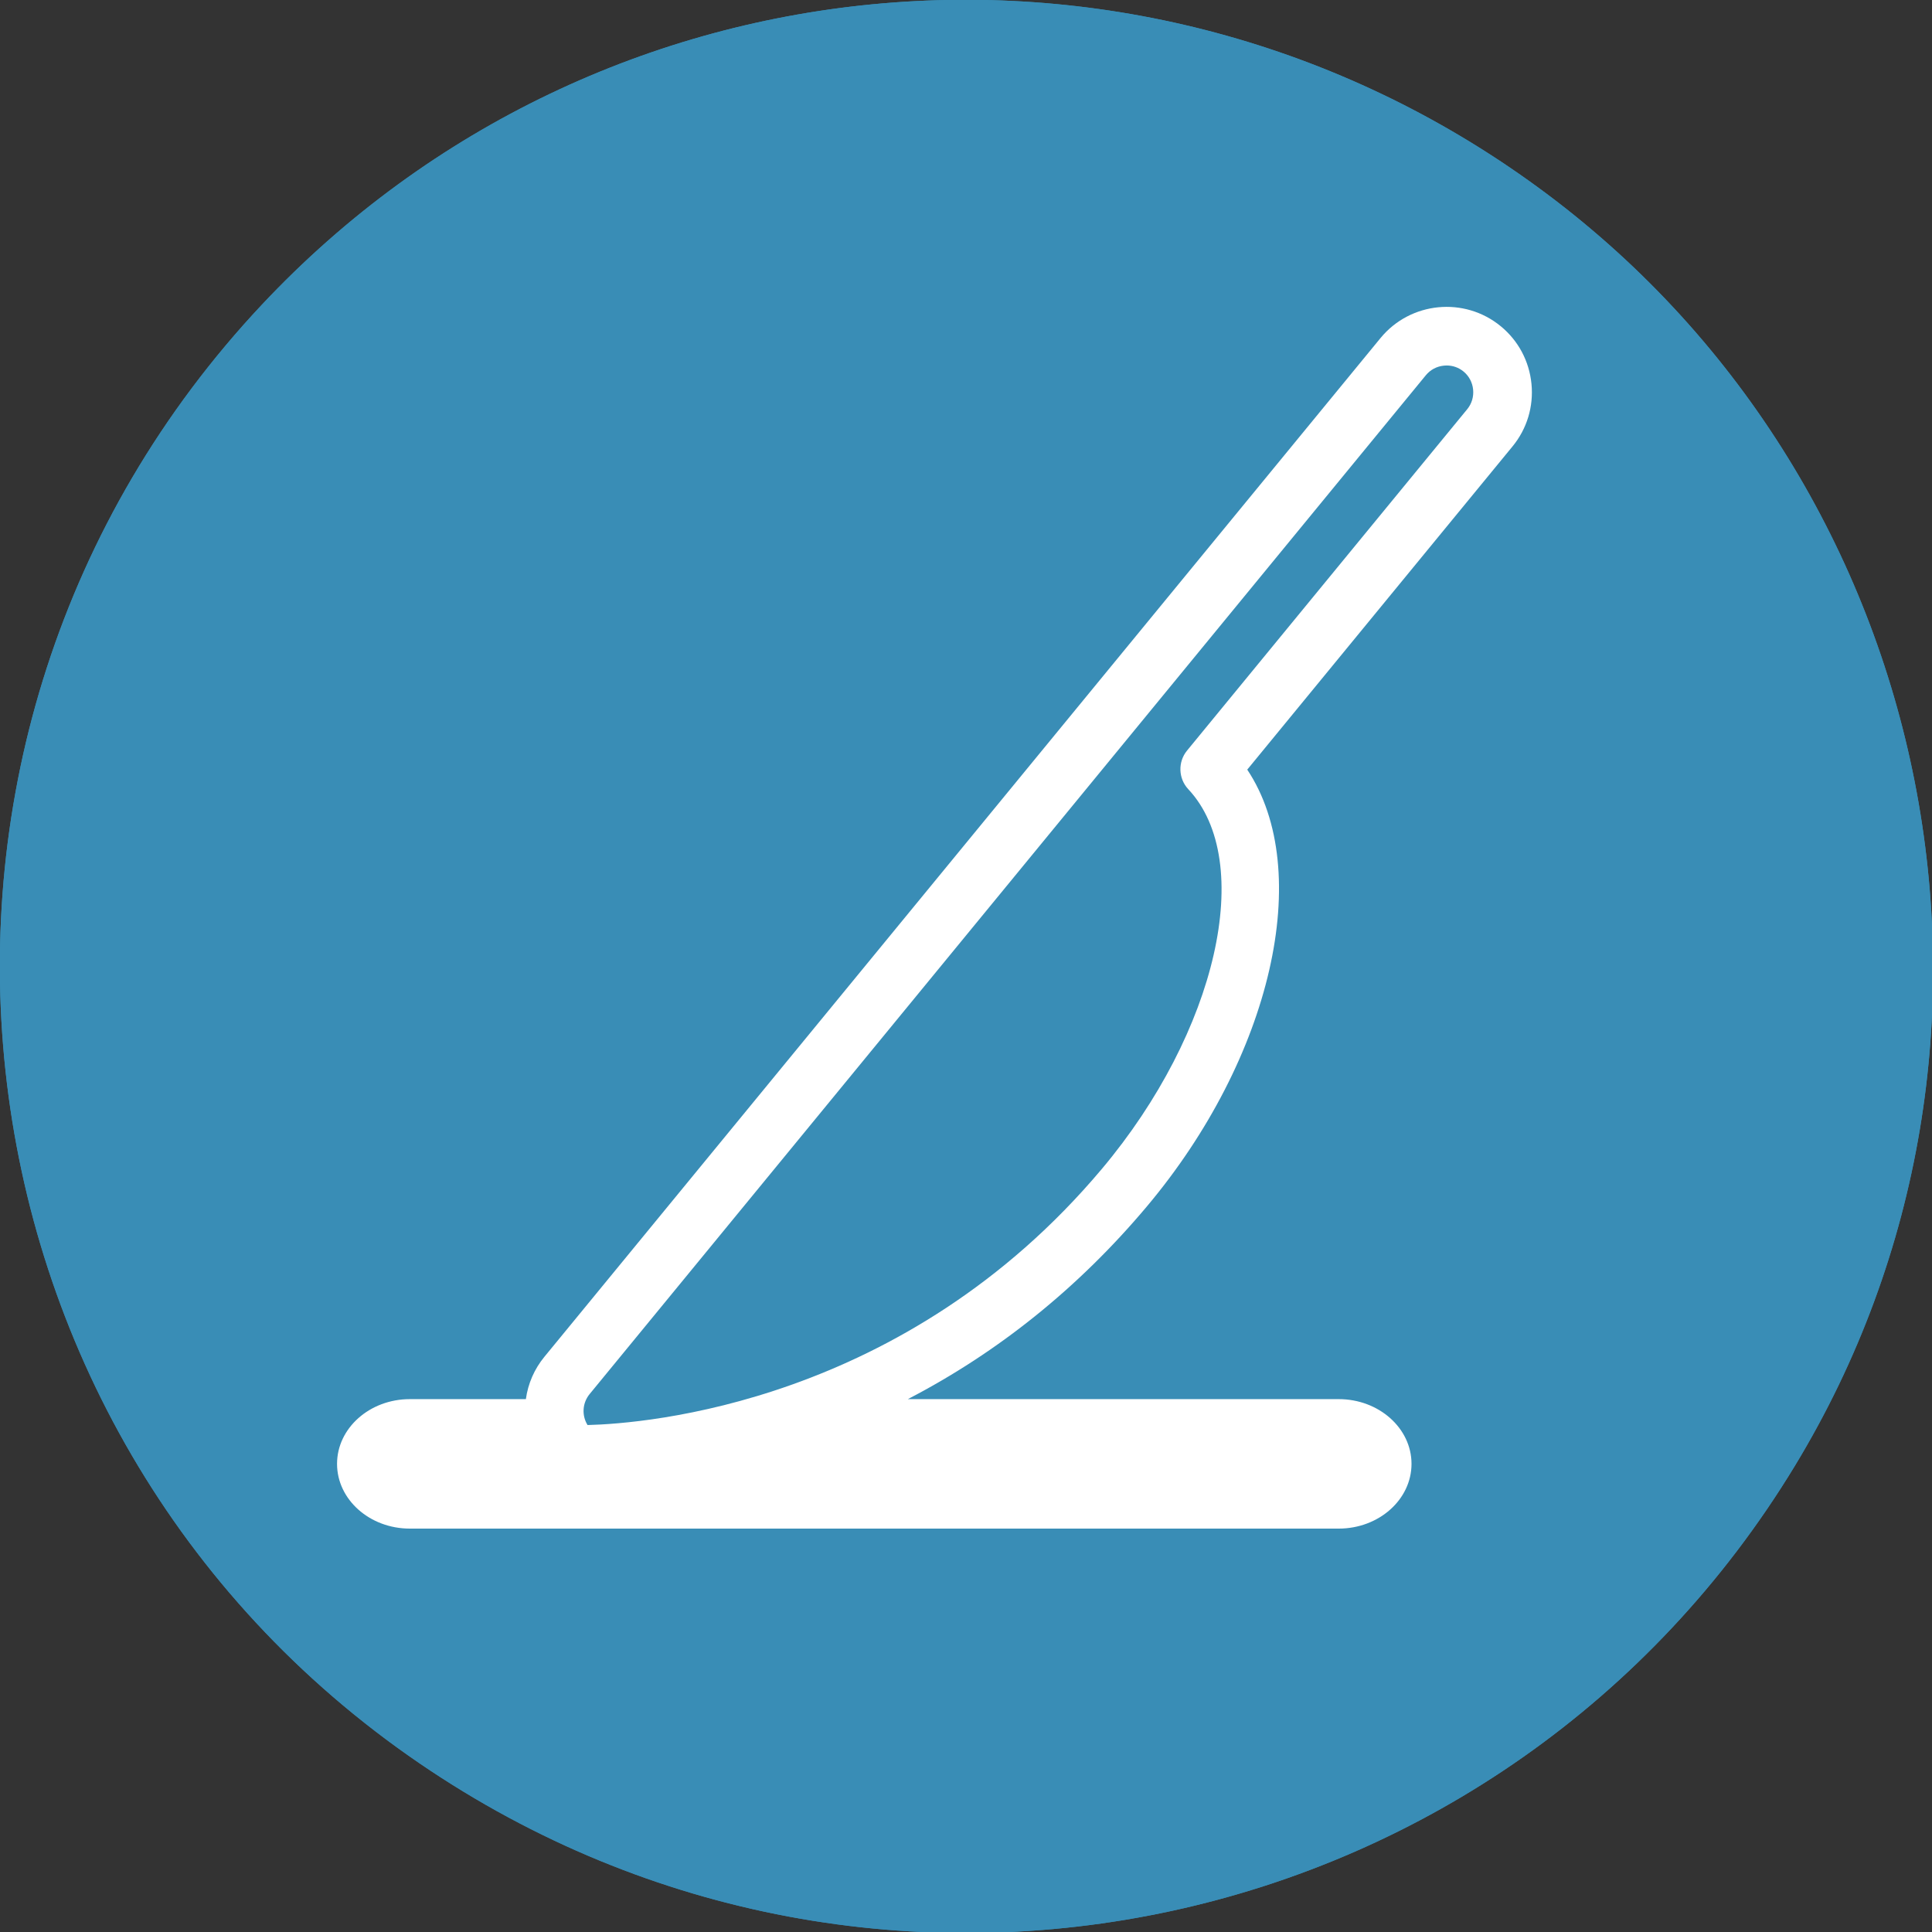 <?xml version="1.0" encoding="UTF-8" standalone="no"?>
<!-- Created with Inkscape (http://www.inkscape.org/) -->

<svg
   width="44.064mm"
   height="44.064mm"
   viewBox="0 0 44.064 44.064"
   version="1.1"
   id="svg3760"
   inkscape:version="1.2.2 (732a01da63, 2022-12-09)"
   sodipodi:docname="icon-5.svg"
   xmlns:inkscape="http://www.inkscape.org/namespaces/inkscape"
   xmlns:sodipodi="http://sodipodi.sourceforge.net/DTD/sodipodi-0.dtd"
   xmlns="http://www.w3.org/2000/svg"
   xmlns:svg="http://www.w3.org/2000/svg">
  <rect x="0" y="0" width="44.064" height="44.064" fill="#333333" stroke="none"/>
  <sodipodi:namedview
     id="namedview3762"
     pagecolor="#ffffff"
     bordercolor="#000000"
     borderopacity="0.25"
     inkscape:showpageshadow="2"
     inkscape:pageopacity="0.0"
     inkscape:pagecheckerboard="0"
     inkscape:deskcolor="#d1d1d1"
     inkscape:document-units="mm"
     showgrid="false"
     inkscape:zoom="0.80444024"
     inkscape:cx="-533.91163"
     inkscape:cy="147.92895"
     inkscape:window-width="1920"
     inkscape:window-height="1057"
     inkscape:window-x="-8"
     inkscape:window-y="-8"
     inkscape:window-maximized="1"
     inkscape:current-layer="layer1" />
  <defs
     id="defs3757" />
  <g
     inkscape:label="Vrstva 1"
     inkscape:groupmode="layer"
     id="layer1"
     transform="translate(-175.07,-109.62)">
    <g
       id="g1252"
       transform="matrix(0.353,0,0,-0.353,181.046,116.566)">
      <path
         d="M 0,0 C 21.819,23.225 57.442,26.283 83.01,7.15 108.44,-11.88 115.622,-47.696 99.037,-75.033 80.429,-105.704 39.998,-114.613 10.184,-94.257 -21.376,-72.709 -26.214,-27.904 0,0"
         style="fill:#398db6;fill-opacity:1;fill-rule:nonzero;stroke:none"
         id="path1254" />
    </g>
    <g
       id="g1256"
       transform="matrix(0.353,0,0,-0.353,181.046,116.566)">
      <path
         d="M 0,0 C 21.819,23.225 57.442,26.283 83.01,7.15 108.44,-11.88 115.622,-47.696 99.037,-75.033 80.429,-105.704 39.998,-114.613 10.184,-94.257 -21.376,-72.709 -26.214,-27.904 0,0"
         style="fill:#398db6;fill-opacity:1;fill-rule:nonzero;stroke:none"
         id="path1258" />
    </g>
    <g
       id="g1260"
       transform="matrix(0.353,0,0,-0.353,188.427,141.324)">
      <path
         d="m 0,0 54.026,65.825 c 0.353,0.43 0.856,0.697 1.416,0.753 0.071,0.007 0.142,0.01 0.212,0.01 0.485,0 0.948,-0.164 1.323,-0.472 0.43,-0.353 0.697,-0.856 0.753,-1.416 0.055,-0.56 -0.109,-1.105 -0.463,-1.535 L 39.164,41.107 C 38.678,40.515 38.706,39.654 39.229,39.095 43.722,34.297 41.222,23.073 33.657,14.074 20.567,-1.498 3.3,-2.554 -0.043,-2.608 -0.622,-1.851 -0.63,-0.767 0,0 m -11.336,-8.56 h 60.017 c 2.39,0 4.335,1.711 4.335,3.815 0,2.103 -1.945,3.815 -4.335,3.815 h -29.4 c 5.49,2.63 11.391,6.711 16.713,13.04 8.192,9.745 10.787,21.683 6.318,28.021 l 17.315,21.098 c 1.801,2.193 1.482,5.445 -0.713,7.247 -2.195,1.802 -5.445,1.48 -7.248,-0.714 L -2.36,1.936 C -3.054,1.09 -3.43,0.086 -3.508,-0.93 h -7.828 c -2.39,0 -4.335,-1.712 -4.335,-3.815 0,-2.104 1.945,-3.815 4.335,-3.815"
         style="fill:#ffffff;fill-opacity:1;fill-rule:nonzero;stroke:none"
         id="path1262" />
    </g>
    <g
       id="g1264"
       transform="matrix(0.353,0,0,-0.353,202.172,127.62)">
      <path
         d="M 0,0 C 4.369,-4.667 1.864,-15.673 -5.586,-24.534 -18.335,-39.7 -35.08,-40.988 -38.815,-41.081 c -0.385,0.626 -0.337,1.426 0.137,2.004 l 54.027,65.825 c 0.29,0.354 0.705,0.575 1.168,0.62 0.058,0.006 0.118,0.009 0.176,0.009 0.403,0 0.781,-0.135 1.09,-0.389 0.353,-0.29 0.574,-0.705 0.62,-1.168 0.045,-0.462 -0.09,-0.912 -0.381,-1.267 L -0.081,2.496 C -0.682,1.764 -0.648,0.691 0,0 m 22.173,26.191 c -0.145,1.468 -0.85,2.791 -1.987,3.724 -2.35,1.929 -5.834,1.586 -7.765,-0.764 l -54.026,-65.826 c -0.646,-0.788 -1.056,-1.726 -1.194,-2.732 h -7.498 c -2.593,0 -4.702,-1.876 -4.702,-4.182 0,-2.307 2.109,-4.183 4.702,-4.183 H 9.72 c 2.592,0 4.702,1.876 4.702,4.183 0,2.306 -2.11,4.182 -4.702,4.182 h -27.841 c 5.858,3.037 11.044,7.215 15.434,12.437 8.092,9.625 10.848,21.691 6.496,28.236 L 20.95,22.151 c 0.933,1.137 1.367,2.572 1.223,4.04"
         style="fill:#ffffff;fill-opacity:1;fill-rule:nonzero;stroke:none"
         id="path1266" />
    </g>
  </g>
</svg>
